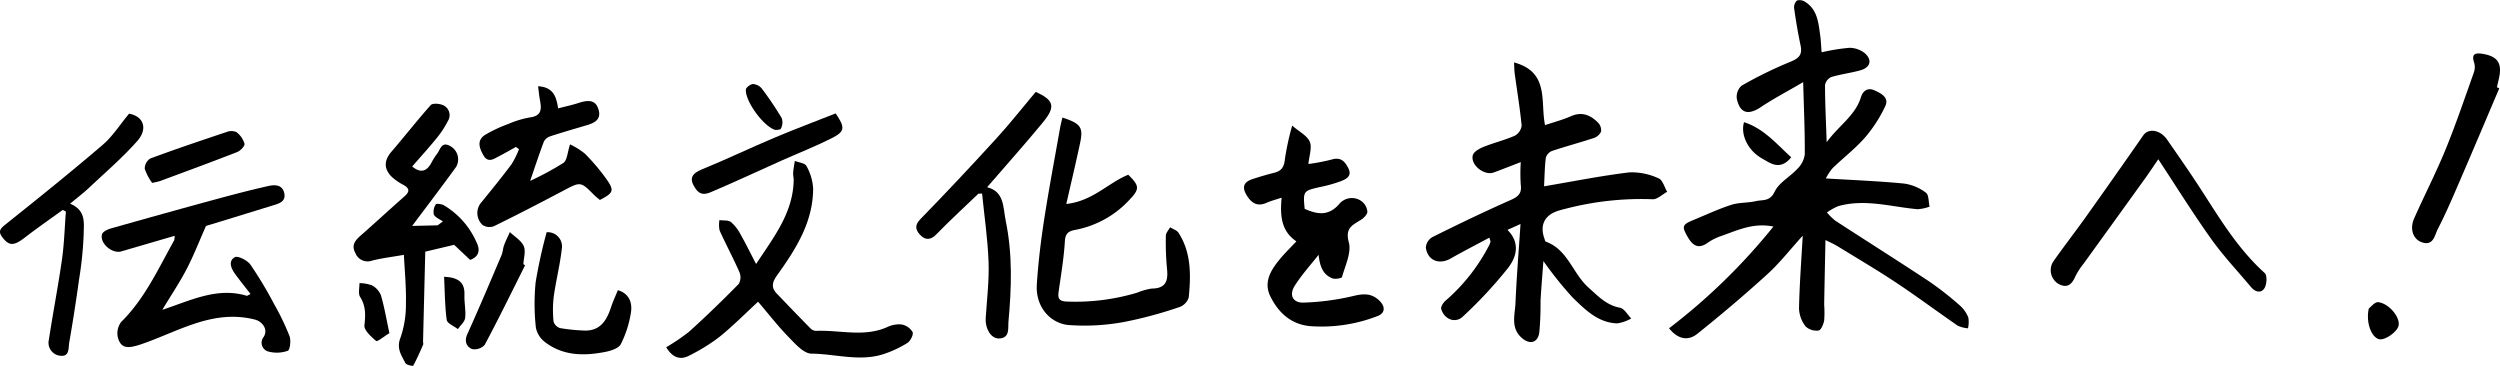 <svg xmlns="http://www.w3.org/2000/svg" width="451" height="66" viewBox="0 0 451 66"><g transform="translate(-46.413 -457.837)"><path d="M328.377,467.273a35.763,35.763,0,0,1,5.026-.81,4.444,4.444,0,0,1,2.785.988c1.38,1.206.98,2.574-.813,3.071-1.735.481-3.546.7-5.267,1.218a1.966,1.966,0,0,0-1.115,1.455c.006,3.207.168,6.413.3,10.293,2.235-3.053,5.152-4.793,6.175-8.1.352-1.138,1.2-1.811,2.417-1.263,1.193.538,2.731,1.283,1.97,2.876a24.9,24.9,0,0,1-3.65,5.648c-1.76,2.009-3.925,3.661-5.85,5.535a9.484,9.484,0,0,0-1.212,1.844c4.969.3,9.563.479,14.13.926a8.524,8.524,0,0,1,3.92,1.64c.546.393.462,1.652.664,2.519a7.51,7.51,0,0,1-2.168.465c-4.755-.418-9.466-1.912-14.277-.561a10.13,10.13,0,0,0-2.075,1.147,10.73,10.73,0,0,0,1.536,1.5c5.609,3.649,11.274,7.216,16.855,10.908a58.29,58.29,0,0,1,5.564,4.347,5.9,5.9,0,0,1,1.554,2.195,4.907,4.907,0,0,1-.066,1.95,5.6,5.6,0,0,1-1.835-.469c-3.708-2.547-7.314-5.243-11.061-7.732-3.5-2.325-7.133-4.459-10.718-6.66-.556-.342-1.167-.595-2.094-1.06-.083,4.111-.166,7.866-.231,11.621a19.244,19.244,0,0,1,0,2.875c-.116.676-.569,1.756-.993,1.818a2.884,2.884,0,0,1-2.354-.726,5.654,5.654,0,0,1-1.193-3.23c.089-4.308.418-8.612.672-13.15-2.225,2.451-4.123,4.9-6.382,6.954-4.088,3.721-8.32,7.3-12.636,10.754-1.756,1.406-3.592.882-5.1-1a108.7,108.7,0,0,0,18.83-18.351c-3.625-.736-6.469.666-9.37,1.688a9.5,9.5,0,0,0-2.432,1.2c-1.718,1.246-2.751.574-3.662-1.015-1.1-1.914-1.024-2.212,1.119-3.092,2.242-.92,4.445-1.961,6.747-2.7,1.4-.452,2.985-.333,4.44-.67,1.2-.278,2.522.113,3.374-1.688.787-1.663,2.81-2.715,4.14-4.172a4.431,4.431,0,0,0,1.3-2.566c.032-4.1-.158-8.2-.288-13.037-2.812,1.641-5.3,2.948-7.636,4.5-2.272,1.511-3.775,1.144-4.338-1.521a2.688,2.688,0,0,1,.86-2.34,75.093,75.093,0,0,1,8.772-4.3c1.58-.628,2.229-1.279,1.874-2.956-.469-2.213-.845-4.449-1.161-6.69a1.692,1.692,0,0,1,.507-1.419,1.787,1.787,0,0,1,1.483.244c2.2,1.382,2.383,3.725,2.7,5.97C328.258,465.139,328.287,466.158,328.377,467.273Z" transform="translate(46.653 0)"/><path d="M285.1,490c5.343-.9,10.355-1.914,15.414-2.516a11.5,11.5,0,0,1,5.26,1.087c.718.284,1.037,1.581,1.536,2.418-.873.472-1.766,1.381-2.619,1.345a54.171,54.171,0,0,0-15.646,1.7c-.536.135-1.075.269-1.6.45-2.3.8-3.131,2.611-2.281,4.944.07.193.114.5.247.551,3.986,1.443,4.869,5.766,7.694,8.279,1.7,1.515,3.232,3.192,5.689,3.648.774.143,1.364,1.266,2.038,1.939a7.626,7.626,0,0,1-2.537.884c-3.471-.116-5.806-2.495-8.06-4.684a66.334,66.334,0,0,1-5.255-6.563c-.187,2.54-.391,4.867-.519,7.2a55.145,55.145,0,0,1-.224,5.735c-.3,1.886-1.793,2.182-3.219.875-1.992-1.825-1.16-4.16-1.071-6.293.192-4.608.575-9.206.905-14.2l-2.355,1.064c2.343,2.335,1.637,4.892.115,6.857a78.775,78.775,0,0,1-8.168,8.781c-1.381,1.308-3.375.473-3.9-1.377-.111-.391.352-1.094.737-1.452a33.5,33.5,0,0,0,7.828-9.873,5.335,5.335,0,0,0,.326-.759c.032-.108-.059-.252-.2-.779-2.381,1.278-4.711,2.467-6.98,3.762-2.087,1.19-4.189.365-4.485-2.005a2.394,2.394,0,0,1,1.167-1.85c4.617-2.292,9.262-4.538,13.976-6.623,1.376-.608,2.209-1.125,1.985-2.8a30.431,30.431,0,0,1,0-4.11c-1.767.68-3.314,1.293-4.873,1.869-1.69.623-4.216-1.325-3.789-3.08.154-.636,1.169-1.223,1.915-1.524,1.855-.749,3.827-1.219,5.656-2.022a2.406,2.406,0,0,0,1.247-1.827c-.3-3.136-.821-6.249-1.249-9.372-.077-.568-.071-1.147-.121-2.028,6.458,1.749,4.7,7.107,5.594,11.311,1.583-.534,3.18-.95,4.671-1.607,2-.879,3.546-.2,4.906,1.176a1.966,1.966,0,0,1,.524,1.607,2.218,2.218,0,0,1-1.325,1.157c-2.484.821-5.019,1.49-7.5,2.32a1.91,1.91,0,0,0-1.138,1.227C285.2,486.588,285.188,488.356,285.1,490Z" transform="translate(39.863 1.447)"/><path d="M75.046,495.47c-3.36.981-6.491,1.9-9.625,2.809-1.641.475-3.926-1.479-3.469-3.087.133-.468.985-.878,1.583-1.048q9.472-2.688,18.973-5.274c3.129-.852,6.268-1.669,9.43-2.382,1.151-.26,2.54-.287,2.885,1.26.357,1.6-1,1.912-2.129,2.262-4.109,1.269-8.221,2.526-11.985,3.681-1.234,2.779-2.229,5.358-3.5,7.795s-2.808,4.722-4.385,7.335c5.161-1.7,9.91-4.157,15.28-2.52l.64-.343c-.915-1.179-1.855-2.342-2.738-3.544-.743-1.012-1.348-2.362-.108-3.086.532-.31,2.26.543,2.814,1.319a71.338,71.338,0,0,1,4.271,7.111,45.026,45.026,0,0,1,2.8,5.82c.29.774.073,2.49-.314,2.625a5.879,5.879,0,0,1-3.629.108,1.65,1.65,0,0,1-.732-2.593c.871-1.349-.232-2.8-1.569-3.139C81.961,508.655,75.727,512.735,69.1,515c-2.543.869-3.7.8-4.275-1.129a3.4,3.4,0,0,1,.584-2.866c4.277-4.22,6.691-9.613,9.559-14.722A2.653,2.653,0,0,0,75.046,495.47Z" transform="translate(2.866 4.91)"/><path d="M242.824,490.268c-1.109.372-1.915.574-2.662.908-1.7.762-2.76.111-3.654-1.364s-.484-2.379,1.041-2.885q1.966-.652,3.979-1.161c1.357-.341,1.775-1.134,1.9-2.53a49.06,49.06,0,0,1,1.3-5.967c1.268,1.1,2.694,1.8,3.174,2.907.449,1.036-.107,2.507-.241,4.021a35.611,35.611,0,0,0,4.171-.8c1.652-.519,2.421.335,3.041,1.589.7,1.414-.422,1.933-1.345,2.305a25.107,25.107,0,0,1-3.8,1.064c-3,.684-3.047.73-2.745,3.928,2.226,1,4.265,1.356,6.186-.813a2.965,2.965,0,0,1,4.127-.525,2.668,2.668,0,0,1,1,1.835c.017.482-.614,1.135-1.119,1.458-1.509.962-2.945,1.455-2.23,4.082.5,1.851-.647,4.182-1.221,6.254-.066.242-1.255.447-1.753.247-1.715-.692-2.241-2.15-2.479-4.248-1.444,1.842-3.036,3.589-4.283,5.555-1.1,1.728-.369,3.15,1.634,3.071a44.848,44.848,0,0,0,8.793-1.163c1.861-.455,3.329-.6,4.788.775,1.164,1.1,1.108,2.334-.384,2.849a27.9,27.9,0,0,1-12.213,1.774c-3.393-.372-5.606-2.471-7.029-5.343-1.27-2.561.062-4.732,1.665-6.681.915-1.112,1.958-2.118,3.023-3.257C242.695,496.259,242.541,493.459,242.824,490.268Z" transform="translate(34.792 3.227)"/><path d="M209.08,476.041c3.355,1.108,3.8,1.762,3.168,4.7-.756,3.532-1.593,7.047-2.467,10.893,4.822-.531,7.562-3.835,11.177-5.272,2,1.965,2.087,2.547.311,4.416a17.77,17.77,0,0,1-9.79,5.513c-1.235.228-1.865.565-1.954,2.062-.184,3.043-.7,6.07-1.126,9.1-.153,1.078-.023,1.682,1.3,1.777a38.744,38.744,0,0,0,12.88-1.6,11.173,11.173,0,0,1,2.61-.736c2.516-.015,2.994-1.355,2.763-3.527a52.046,52.046,0,0,1-.213-6.021c.006-.5.5-1.005.767-1.508.519.327,1.228.533,1.528,1,2.307,3.6,2.23,7.638,1.832,11.661a2.7,2.7,0,0,1-1.665,1.73,75.3,75.3,0,0,1-10.006,2.693,39.1,39.1,0,0,1-10.054.546c-3.134-.307-5.949-3.152-5.678-7.336.252-3.874.717-7.747,1.307-11.586.851-5.529,1.9-11.027,2.869-16.535C208.75,477.36,208.926,476.713,209.08,476.041Z" transform="translate(28.993 3)"/><path d="M110.808,485.26c1.581,1.307,2.678.852,3.513-.76a11.191,11.191,0,0,1,1-1.563c.569-.754.773-2.2,2.272-1.4a2.734,2.734,0,0,1,1.153,3.781c-2.581,3.57-5.257,7.071-7.944,10.663l4.6-.105.946-.71c-.571-.4-1.381-.693-1.641-1.243a2.483,2.483,0,0,1,.367-1.846c.087-.162,1.016-.055,1.43.168a14.552,14.552,0,0,1,5.88,6.626c.667,1.306.636,2.59-1.119,3.243l-2.889-2.723-5.208,1.236q-.2,8.1-.4,16.158c-.006.21.087.452.011.625-.559,1.285-1.122,2.572-1.791,3.8-.047.088-1.231-.143-1.4-.473-.713-1.408-1.663-2.648-.892-4.584a18.245,18.245,0,0,0,.982-6.209c.07-2.856-.22-5.719-.365-8.745-2.226.392-4.018.6-5.75,1.045a2.375,2.375,0,0,1-3.016-1.394c-.757-1.4-.012-2.272.991-3.153,2.658-2.333,5.256-4.736,7.91-7.075.986-.87.845-1.454-.249-2.057a9.564,9.564,0,0,1-2.046-1.411c-1.515-1.471-1.433-3-.068-4.584,2.382-2.768,4.634-5.653,7.062-8.379.324-.363,1.445-.29,2.061-.058a1.966,1.966,0,0,1,1.019,2.958,16.906,16.906,0,0,1-2.176,3.264C113.7,482.015,112.255,483.595,110.808,485.26Z" transform="translate(9.964 2.611)"/><path d="M164.544,508.045c-2.255,2.079-4.487,4.34-6.941,6.325a33.419,33.419,0,0,1-5.491,3.4c-1.692.891-3.064.274-4.141-1.515a35.447,35.447,0,0,0,4.156-2.824c3.065-2.773,6.036-5.653,8.934-8.6a2.408,2.408,0,0,0,.12-2.118c-1.114-2.54-2.433-4.988-3.574-7.517a4.939,4.939,0,0,1-.031-1.874c.706.1,1.585-.024,2.079.354a7.417,7.417,0,0,1,1.746,2.254c.924,1.624,1.743,3.308,2.785,5.312,3.183-4.84,6.643-9.178,6.783-15.062.011-.475-.128-.956-.095-1.427.051-.708.193-1.408.3-2.112.724.293,1.825.392,2.094.917a9.338,9.338,0,0,1,1.21,4.037c0,6.071-3.11,10.95-6.484,15.656-.853,1.19-1.17,2.184-.09,3.311,2.054,2.143,4.11,4.283,6.2,6.4a1.418,1.418,0,0,0,.968.338c4.253-.166,8.58,1.182,12.76-.674a4.857,4.857,0,0,1,2.6-.479,2.932,2.932,0,0,1,1.987,1.367c.2.46-.393,1.637-.949,1.976a19.653,19.653,0,0,1-4.513,2.076c-4.242,1.279-8.529-.111-12.794-.155-1.387-.014-2.907-1.758-4.093-2.975C168.137,512.456,166.438,510.263,164.544,508.045Z" transform="translate(18.625 4.222)"/><path d="M126.147,482.026c-1.01.558-2.009,1.139-3.034,1.669-.969.5-2.011,1.31-2.85-.169-.725-1.278-1.236-2.683.311-3.666a24.038,24.038,0,0,1,4.144-1.952,17.487,17.487,0,0,1,3.977-1.206c2.118-.281,2.07-1.548,1.778-3.1-.146-.767-.211-1.548-.339-2.516,2.62.154,3.283,1.685,3.611,3.992,1.272-.333,2.517-.594,3.72-.988,2.065-.676,3.175-.378,3.617,1.362.423,1.671-.828,2.271-2.178,2.668-2.2.648-4.408,1.286-6.587,2a1.981,1.981,0,0,0-1.144.965c-.869,2.3-1.632,4.639-2.466,7.066a52,52,0,0,0,5.993-3.237c.7-.489.73-1.938,1.2-3.344a13.289,13.289,0,0,1,2.677,1.673,37.539,37.539,0,0,1,3.885,4.589c1.473,2.085,1.28,2.494-1.18,3.769-.34-.293-.725-.583-1.063-.921-2.437-2.438-2.413-2.4-5.574-.732-4.125,2.178-8.269,4.323-12.457,6.375a2.24,2.24,0,0,1-2.072-.216,2.934,2.934,0,0,1-.16-4.143c1.829-2.243,3.655-4.493,5.388-6.811a16.159,16.159,0,0,0,1.343-2.7Z" transform="translate(13.35 2.311)"/><path d="M378.481,483.08c-.872,1.273-1.579,2.349-2.33,3.392q-5.575,7.744-11.165,15.474a12.24,12.24,0,0,0-1.451,2.243c-.628,1.472-1.5,2.242-3.064,1.371a2.881,2.881,0,0,1-.947-4.009c1.947-2.776,4.033-5.455,6-8.218q5.168-7.257,10.255-14.575c.917-1.317,3.039-1.017,4.274.757,2.232,3.2,4.464,6.412,6.572,9.7,3.28,5.113,6.472,10.267,11.061,14.392.466.418.384,2.025-.04,2.714-.627,1.016-1.694.705-2.452-.2-2.408-2.879-5-5.625-7.174-8.671C384.74,492.849,381.754,488.042,378.481,483.08Z" transform="translate(57.286 3.487)"/><path d="M197.286,490.5c-2.55,2.449-5.157,4.843-7.623,7.373-.967.992-1.912.993-2.715.22-.841-.811-1.369-1.729-.129-3,4.656-4.765,9.213-9.633,13.706-14.552,2.467-2.7,4.735-5.586,7.1-8.4,3.284,1.471,3.656,2.631,1.313,5.481-3.211,3.906-6.591,7.674-10.077,11.709,3.16.8,2.86,3.672,3.361,6.087,1.253,6.035,1.044,12.132.487,18.211-.1,1.06.327,2.974-1.752,2.99-1.4.011-2.466-1.8-2.35-3.635.212-3.384.638-6.779.519-10.153-.146-4.127-.761-8.237-1.172-12.354Z" transform="translate(25.627 2.278)"/><path d="M59.06,491.689c2.913,1.208,2.467,3.519,2.451,5.407a64.988,64.988,0,0,1-.838,8.273q-.786,5.71-1.774,11.39c-.169.971.094,2.593-1.647,2.357a2.349,2.349,0,0,1-2.016-2.913c.732-4.839,1.675-9.647,2.363-14.492.4-2.846.479-5.737.7-8.608l-.558-.292c-2.286,1.658-4.613,3.263-6.847,4.988-1.973,1.523-2.821,1.543-4.02-.007-.817-1.056-.492-1.539.481-2.317,5.919-4.728,11.829-9.473,17.584-14.4,1.8-1.543,3.122-3.655,4.755-5.619,2.537.433,3.5,2.642,1.48,4.931-2.652,3-5.723,5.632-8.648,8.386C61.536,489.714,60.439,490.538,59.06,491.689Z" transform="translate(0 2.893)"/><path d="M429.815,472.255c-2.271,5.333-4.521,10.676-6.82,16-1.368,3.163-2.7,6.352-4.282,9.406-.552,1.064-.769,3.179-2.969,2.339-1.493-.569-2.117-2.386-1.3-4.24,1.841-4.165,3.939-8.22,5.664-12.43,1.862-4.543,3.433-9.2,5.084-13.831a2.964,2.964,0,0,0,.1-1.819c-.572-1.657.207-1.855,1.537-1.633,2.69.447,3.531,1.7,2.93,4.39-.122.546-.249,1.093-.372,1.639Z" transform="translate(67.472 1.506)"/><path d="M130.072,493.5a2.581,2.581,0,0,1,2.718,3.135c-.321,2.836-1.042,5.625-1.433,8.456a20.451,20.451,0,0,0-.034,4.53,1.784,1.784,0,0,0,1.184,1.174,32.254,32.254,0,0,0,4.149.431c3.007.2,4.229-1.733,5.035-4.2.342-1.05.821-2.056,1.234-3.071,1.8.523,2.733,1.977,2.326,4.225a19.25,19.25,0,0,1-1.8,5.513c-.4.762-1.8,1.2-2.821,1.4-3.765.732-7.508.728-10.75-1.7a4.387,4.387,0,0,1-1.743-2.655,39.354,39.354,0,0,1-.049-8.2A91.139,91.139,0,0,1,130.072,493.5Z" transform="translate(14.953 6.233)"/><path d="M177.812,475.225c1.723,2.492,1.7,3.245-.581,4.405-3.024,1.539-6.2,2.777-9.306,4.165-4,1.788-7.964,3.647-11.992,5.363-1.063.453-2.312,1.174-3.362-.322-1.242-1.772-.826-2.727,1.163-3.536,4.372-1.78,8.634-3.832,12.984-5.666C170.408,478.077,174.16,476.669,177.812,475.225Z" transform="translate(19.348 3.072)"/><path d="M128.1,499.478c-2.4,4.79-4.752,9.607-7.274,14.333a2.462,2.462,0,0,1-2.287.769c-1.009-.433-1.445-1.4-.838-2.732,2.133-4.7,4.131-9.453,6.152-14.2.239-.562.247-1.219.461-1.8.3-.808.692-1.582,1.045-2.37.866.826,2.05,1.509,2.5,2.52.4.9-.007,2.163-.057,3.265Z" transform="translate(13.033 6.23)"/><path d="M69.781,487.266a9.273,9.273,0,0,1-1.334-2.549,2.173,2.173,0,0,1,1-1.85c4.538-1.681,9.124-3.229,13.714-4.762a2.352,2.352,0,0,1,1.817-.007,4.106,4.106,0,0,1,1.468,2.114c.09.389-.744,1.265-1.326,1.492-4.622,1.806-9.283,3.513-13.936,5.24A14.007,14.007,0,0,1,69.781,487.266Z" transform="translate(4.077 3.563)"/><path d="M106.547,510.269c-1.013.621-2.187,1.589-2.386,1.419-.905-.773-2.219-1.941-2.121-2.831.2-1.863.274-3.457-.776-5.119-.388-.612-.1-1.649-.123-2.491a6.753,6.753,0,0,1,2.257.4,3.559,3.559,0,0,1,1.621,1.8C105.628,505.526,105.988,507.677,106.547,510.269Z" transform="translate(10.117 7.667)"/><path d="M320.786,482.894c-2.03,2.528-3.879.974-5.192.254-2.7-1.481-3.99-4.44-3.321-6.6C315.879,477.722,318.142,480.483,320.786,482.894Z" transform="translate(48.763 3.324)"/><path d="M114.012,500.273c2.713.134,3.765,1.112,3.67,3.318-.059,1.365.29,2.761.133,4.105-.083.715-.854,1.349-1.316,2.018-.7-.543-1.926-1.013-2.014-1.64C114.14,505.569,114.146,503.015,114.012,500.273Z" transform="translate(12.516 7.487)"/><path d="M165.358,478.988c-2.235-.779-5.4-5.275-5.257-7.27.027-.389.843-1,1.3-1.007a2.262,2.262,0,0,1,1.6.846,58.912,58.912,0,0,1,3.568,5.3,2.379,2.379,0,0,1-.149,1.894C166.3,479.025,165.485,478.966,165.358,478.988Z" transform="translate(20.866 2.286)"/><path d="M407.508,505.309c.292-.21,1.1-1.262,1.741-1.166,2.019.3,3.948,2.786,3.649,4.22-.239,1.153-2.466,2.716-3.519,2.467C408.042,510.516,406.95,507.917,407.508,505.309Z" transform="translate(66.227 8.202)"/></g></svg>
